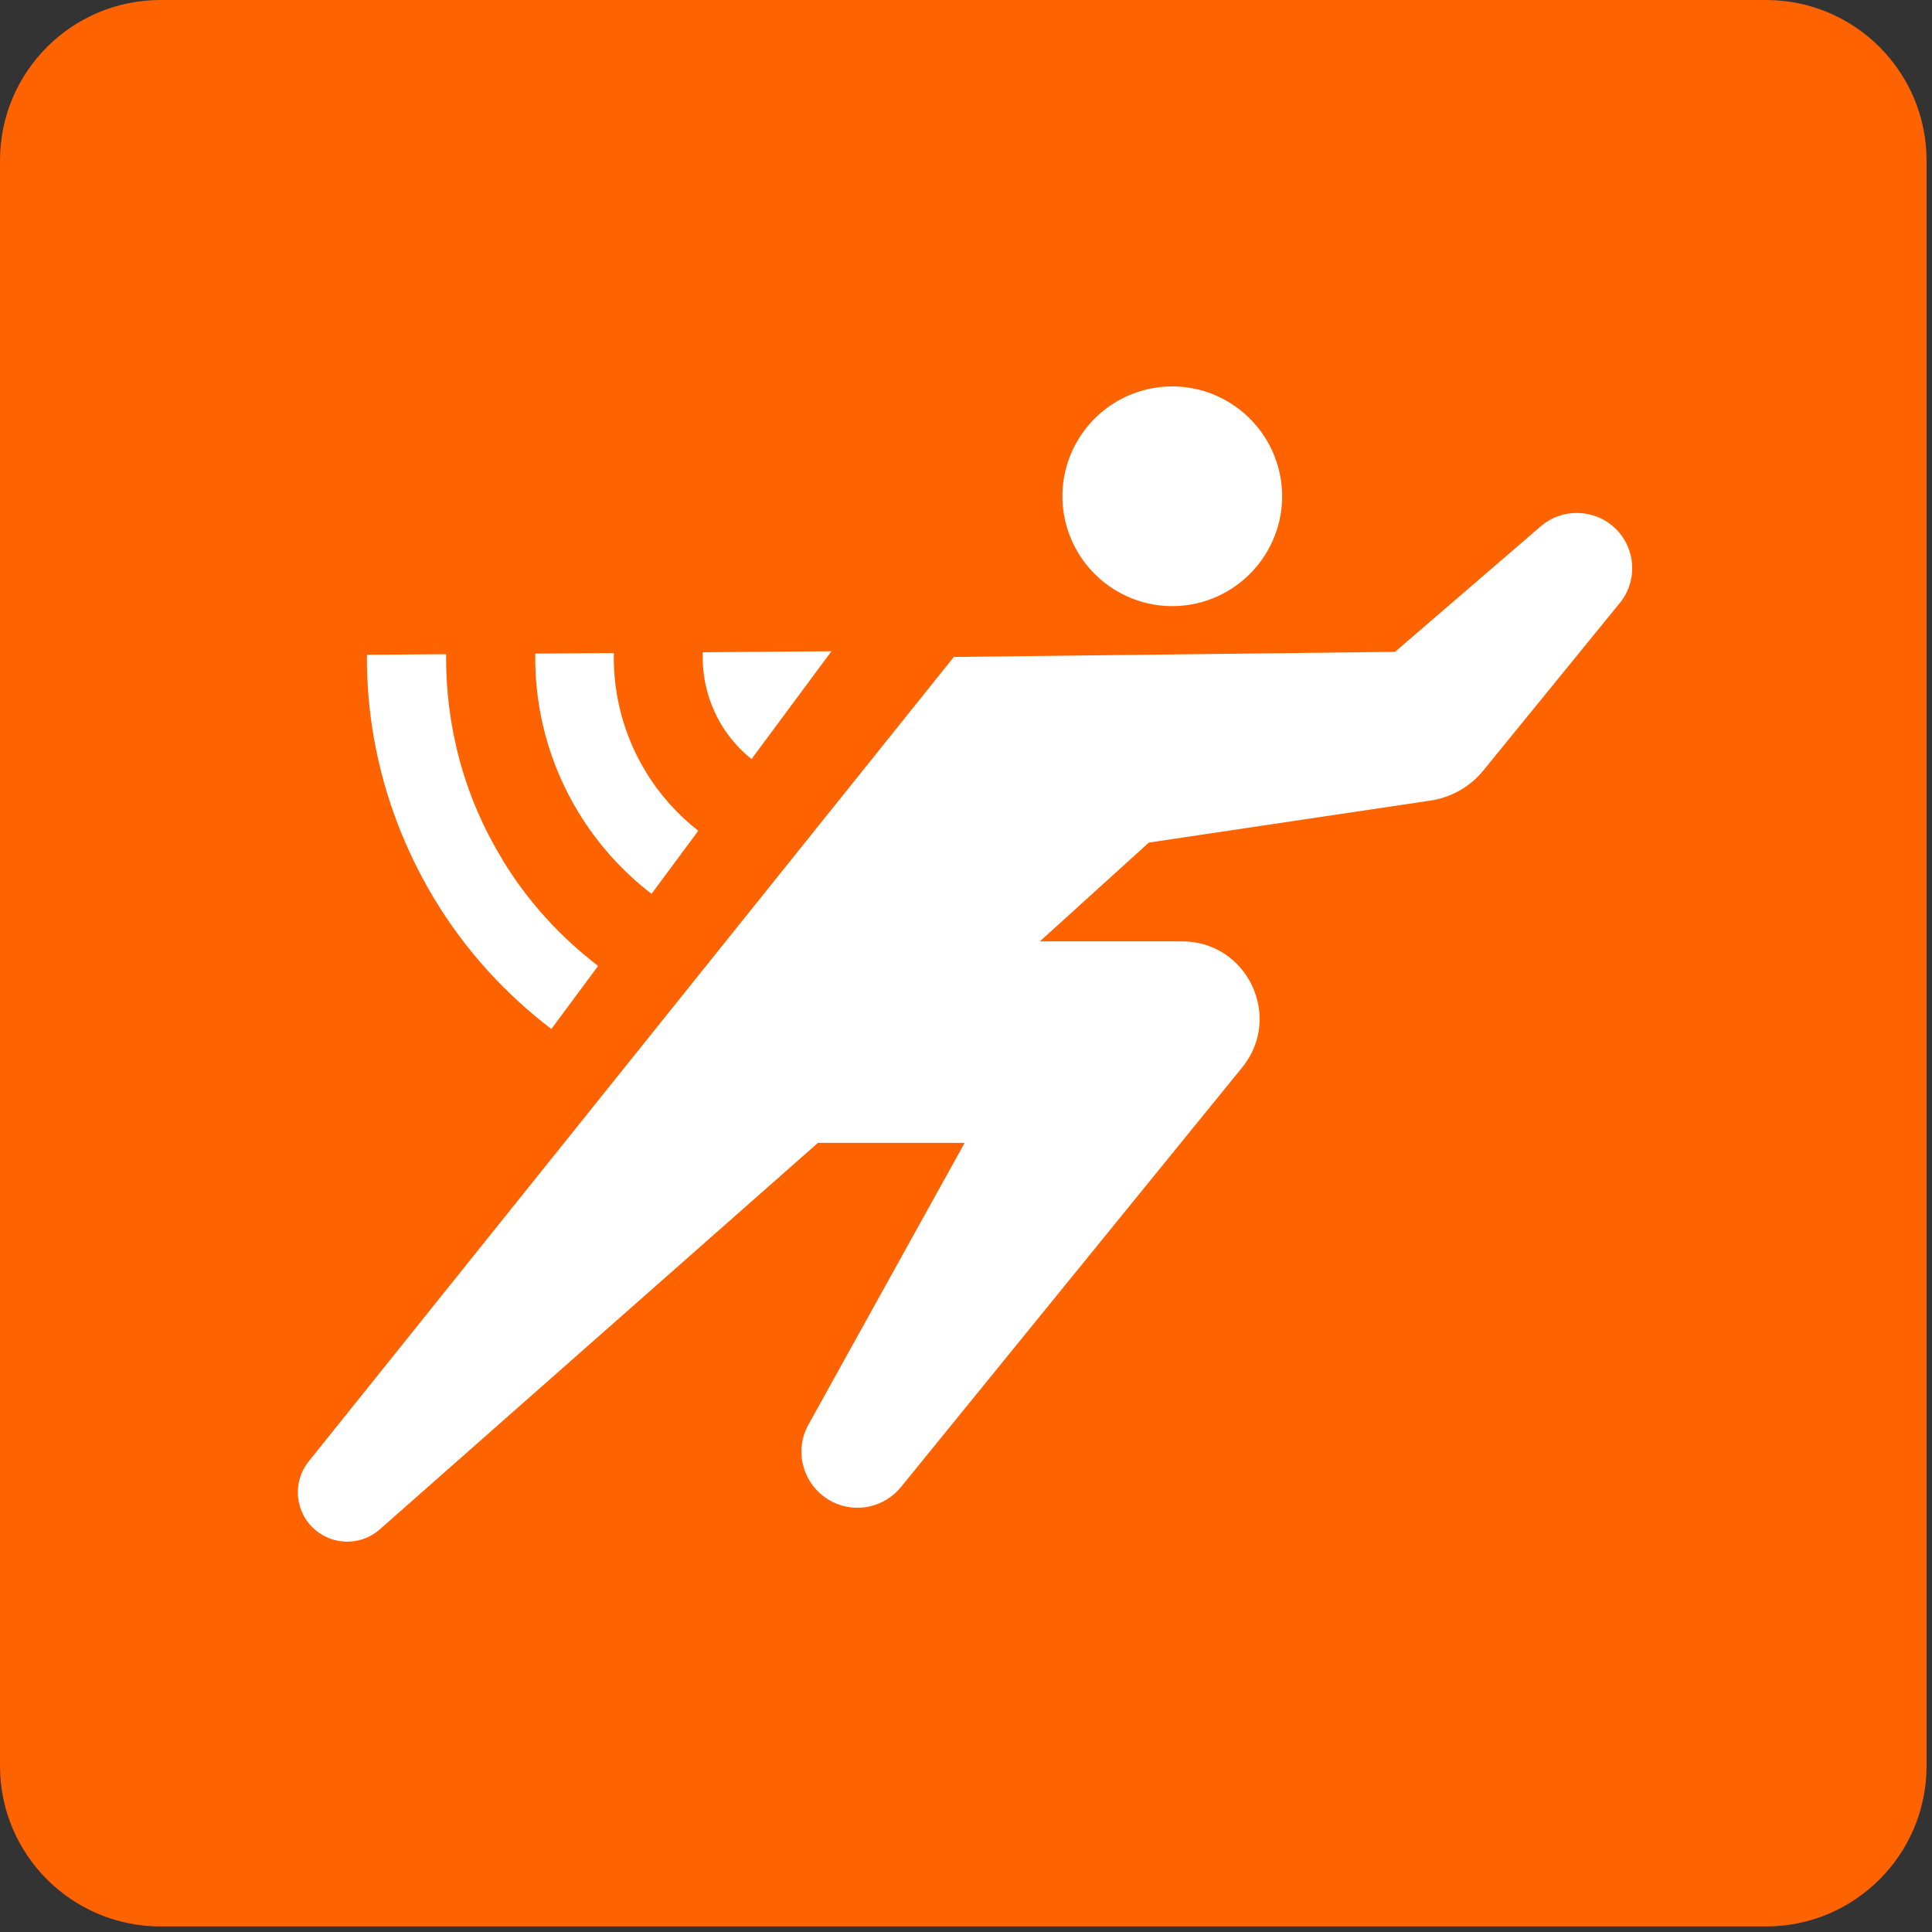 <svg width="240" height="240" viewBox="0 0 240 240" fill="none" xmlns="http://www.w3.org/2000/svg">
<rect x="0" y="0" width="240" height="240" fill="#333333" stroke="none"/>
<path fill-rule="evenodd" clip-rule="evenodd" d="M19.945 0H219.38C230.396 0 239.322 8.929 239.322 19.942V219.369C239.322 230.383 230.396 239.311 219.38 239.311H19.945C8.929 239.311 0 230.382 0 219.369V19.942C0 8.929 8.929 0 19.945 0Z" fill="#FF6300"/>
<path d="M147.966 75.093C140.548 76.386 133.497 71.409 132.179 63.991C130.886 56.574 135.863 49.498 143.281 48.204C150.699 46.911 157.75 51.889 159.068 59.306C160.361 66.724 155.383 73.776 147.966 75.093Z" fill="white"/>
<path d="M47.168 189.993C45.021 191.872 41.873 192.018 39.555 190.359C37.579 188.944 36.7 186.552 37.091 184.332C37.261 183.332 37.676 182.38 38.359 181.526L118.489 81.608L173.292 80.974L191.396 65.382C194.08 63.064 198.106 63.186 200.668 65.65C203.23 68.139 203.474 72.165 201.205 74.922L184.247 95.736C182.612 97.736 180.294 99.054 177.732 99.444L142.718 104.666L129.176 116.939H146.842C154.943 116.939 159.408 126.333 154.308 132.604L151.21 136.41L111.926 184.722C109.876 187.236 106.387 188.016 103.483 186.601C100.994 185.381 99.555 182.892 99.555 180.33C99.555 179.184 99.823 178.037 100.433 176.963L119.831 141.974H101.604" fill="white"/>
<path d="M80.229 95.882C77.472 91.368 76.154 86.268 76.252 81.12L66.492 81.193C66.394 88.098 68.2 94.906 71.884 100.957C74.3 104.91 77.374 108.302 80.937 111.034L86.744 103.202C84.182 101.201 81.962 98.737 80.229 95.882Z" fill="white"/>
<path d="M62.393 106.74C57.537 98.786 55.341 89.977 55.415 81.266L45.581 81.34C45.508 91.978 48.387 102.47 54.048 111.815C57.879 118.11 62.783 123.478 68.493 127.822L74.3 119.989C69.615 116.402 65.541 111.962 62.393 106.764V106.74Z" fill="white"/>
<path d="M87.305 81.022C87.183 84.194 87.988 87.342 89.672 90.124C90.672 91.758 91.941 93.149 93.356 94.296L103.287 80.9L87.305 81.022Z" fill="white"/>
</svg>
